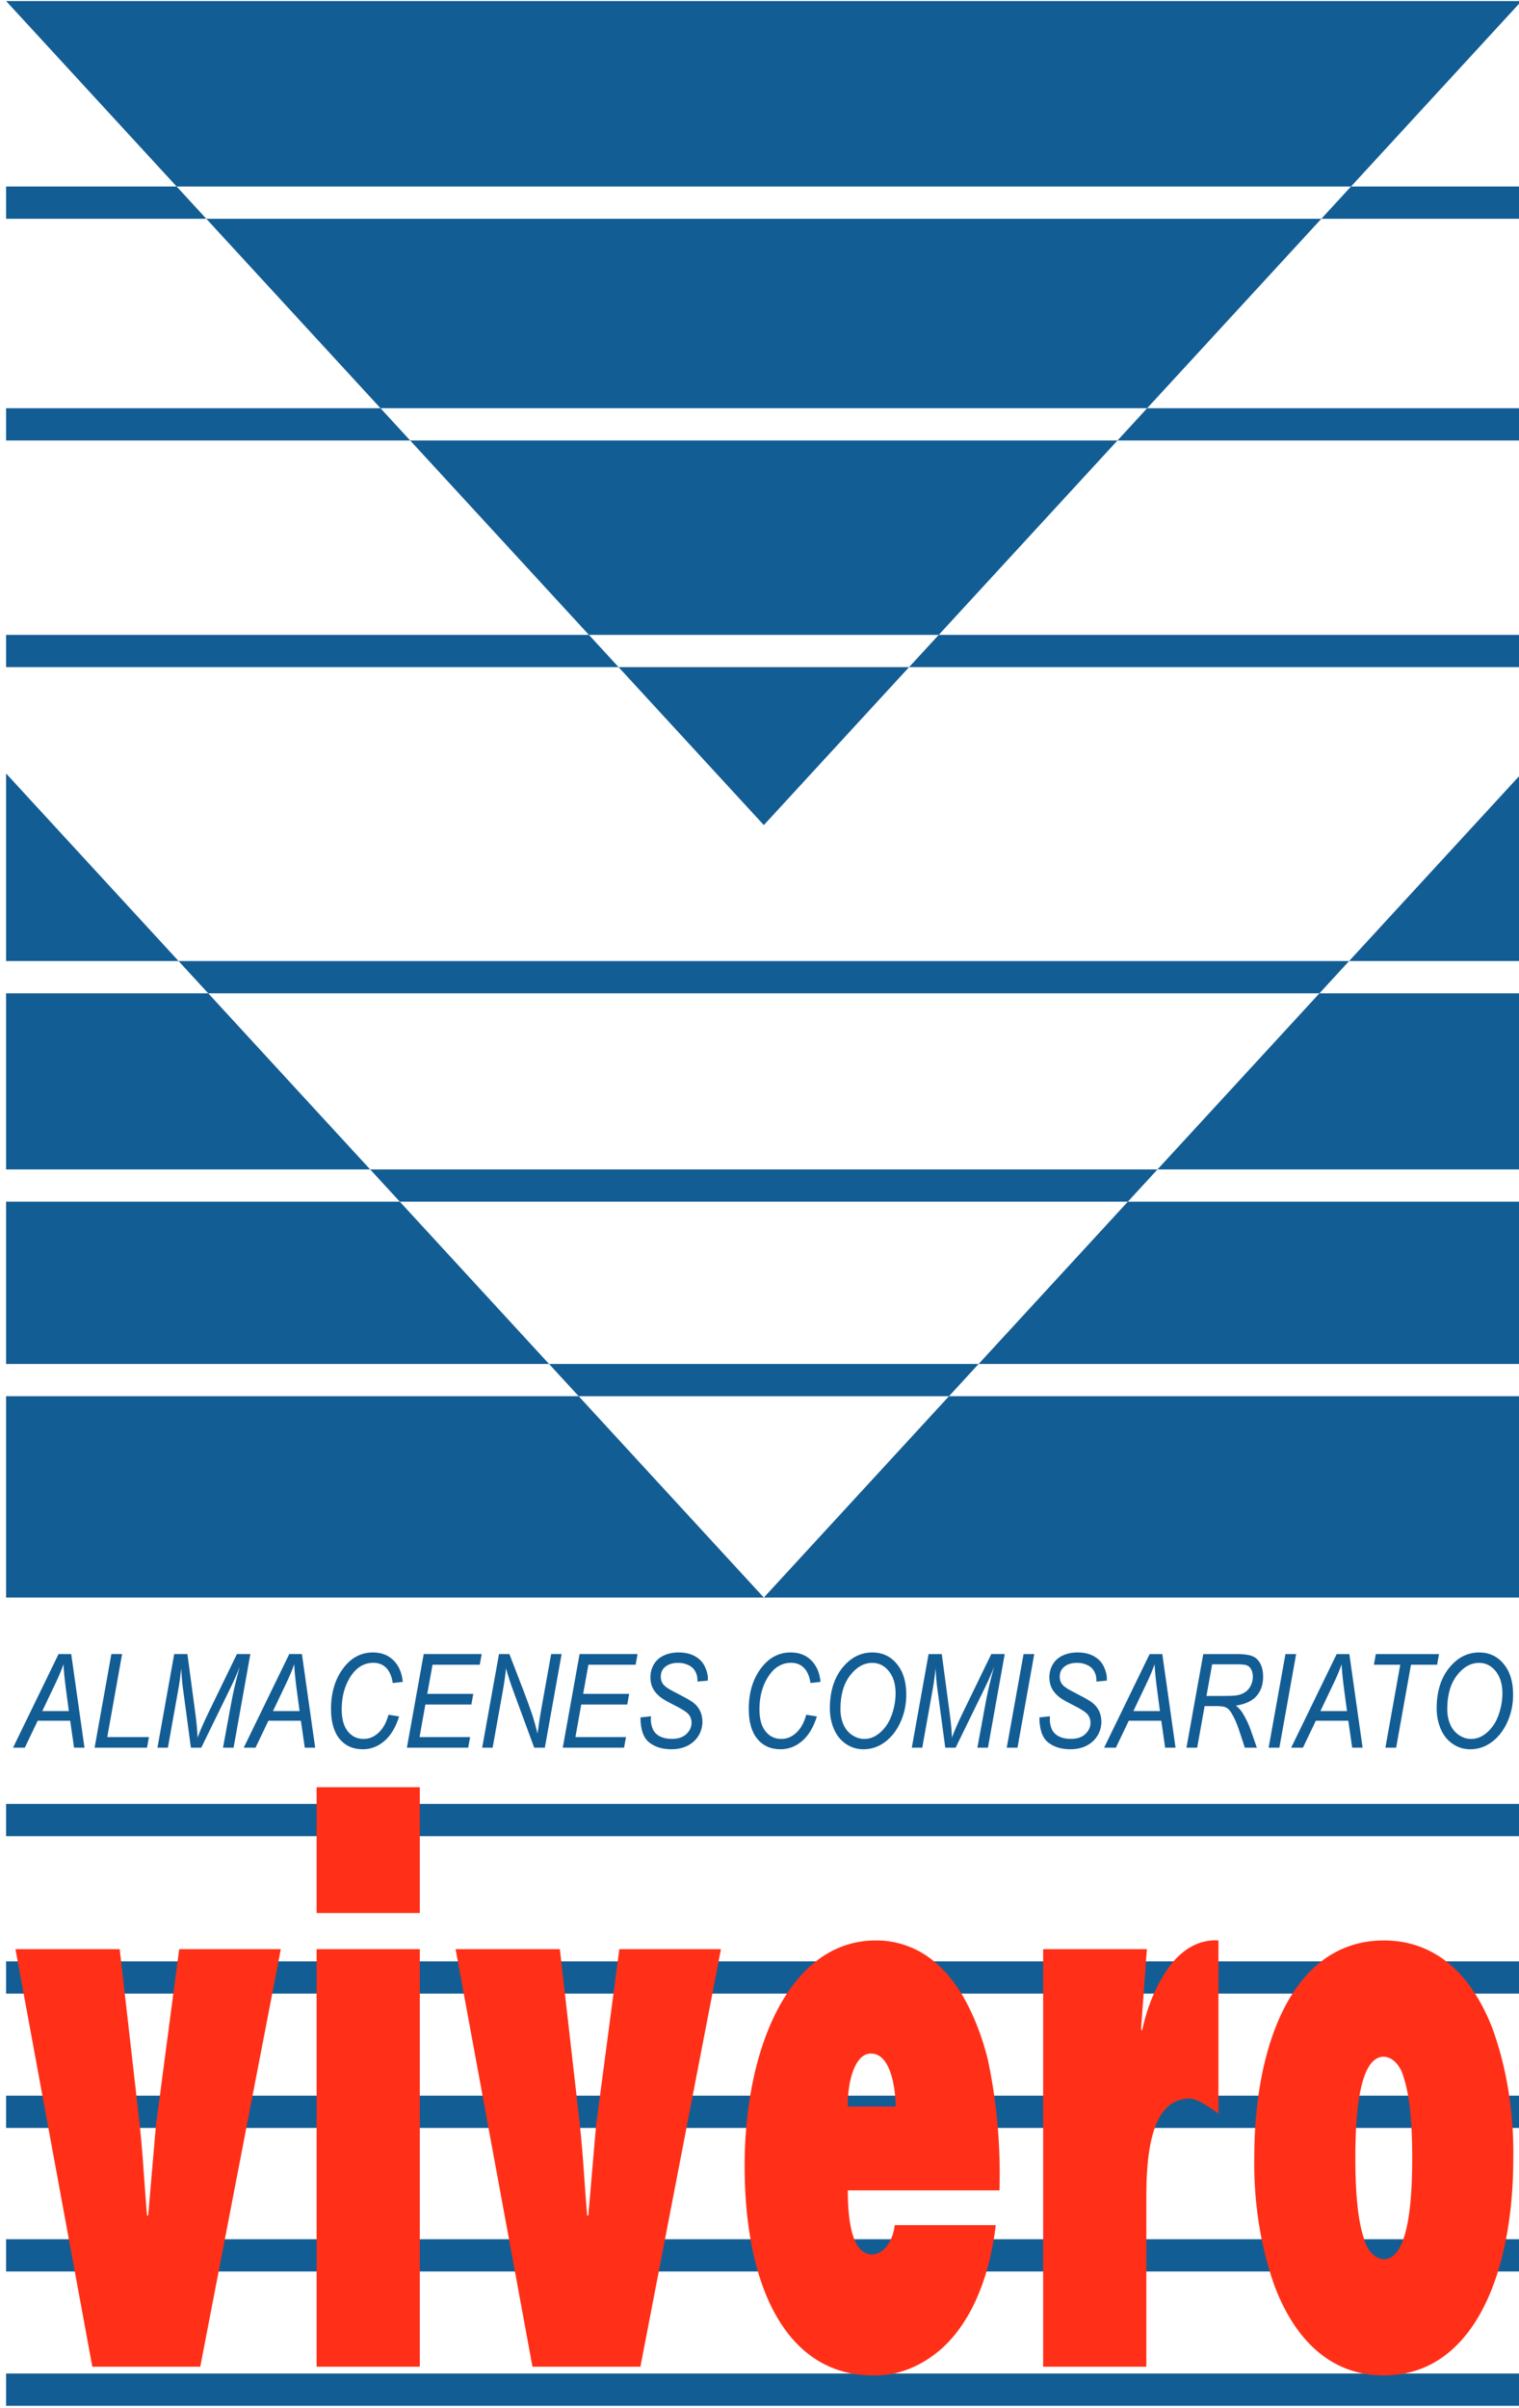 <?xml version="1.0" encoding="UTF-8" standalone="no"?>
<!-- Created with Inkscape (http://www.inkscape.org/) -->

<svg
   version="1.1"
   id="svg125"
   width="236"
   height="374"
   viewBox="0 0 236 374"
   sodipodi:docname="Almacenes Vivero 1989.svg"
   xml:space="preserve"
   inkscape:version="1.2.2 (732a01da63, 2022-12-09)"
   xmlns:inkscape="http://www.inkscape.org/namespaces/inkscape"
   xmlns:sodipodi="http://sodipodi.sourceforge.net/DTD/sodipodi-0.dtd"
   xmlns="http://www.w3.org/2000/svg"
   xmlns:svg="http://www.w3.org/2000/svg"><defs
     id="defs129" /><sodipodi:namedview
     id="namedview127"
     pagecolor="#ffffff"
     bordercolor="#000000"
     borderopacity="0.25"
     inkscape:showpageshadow="2"
     inkscape:pageopacity="0.0"
     inkscape:pagecheckerboard="0"
     inkscape:deskcolor="#d1d1d1"
     showgrid="false"
     inkscape:zoom="1.3504346"
     inkscape:cx="114.40762"
     inkscape:cy="187.3471"
     inkscape:window-width="1366"
     inkscape:window-height="705"
     inkscape:window-x="-8"
     inkscape:window-y="-8"
     inkscape:window-maximized="1"
     inkscape:current-layer="g131" /><g
     inkscape:groupmode="layer"
     inkscape:label="Image"
     id="g131"><g
       id="g7532"><path
         id="path6881"
         style="font-style:italic;font-size:42.667px;font-family:Arial;-inkscape-font-specification:'Arial Italic';fill:#135d95;fill-rule:evenodd;stroke-width:0.485"
         d="m 223.209,265.362 q 0,-3.889 1.924,-6.289 1.932,-2.411 4.682,-2.411 2.332,0 3.796,1.776 1.473,1.766 1.473,4.742 0,2.123 -0.741,3.938 -0.553,1.359 -1.396,2.351 -0.843,0.982 -1.805,1.518 -1.277,0.714 -2.707,0.714 -1.498,0 -2.732,-0.833 -1.226,-0.833 -1.864,-2.321 -0.63,-1.498 -0.63,-3.184 z m 1.643,0.099 q 0,1.28 0.451,2.351 0.46,1.071 1.362,1.677 0.902,0.605 1.898,0.605 0.962,0 1.83,-0.526 0.868,-0.536 1.549,-1.478 0.689,-0.952 1.081,-2.331 0.4,-1.389 0.4,-2.728 0,-2.173 -1.047,-3.462 -1.038,-1.29 -2.571,-1.29 -1.958,0 -3.456,1.954 -1.498,1.944 -1.498,5.228 z m -9.61,5.992 2.307,-12.886 h -4.094 l 0.298,-1.657 h 9.823 l -0.298,1.657 h -4.06 l -2.307,12.886 z m -14.641,0 7.074,-14.543 h 1.966 l 2.06,14.543 h -1.617 l -0.604,-4.186 h -5.048 l -2,4.186 z m 4.545,-5.684 h 4.128 l -0.485,-3.651 q -0.281,-2.173 -0.349,-3.621 -0.426,1.25 -1.243,2.966 z m -8.044,5.684 2.613,-14.543 h 1.66 l -2.605,14.543 z m -12.768,0 2.613,-14.543 h 5.235 q 1.549,0 2.349,0.308 0.8,0.298 1.251,1.131 0.46,0.833 0.46,2.103 0,1.776 -0.996,2.946 -0.996,1.171 -3.218,1.518 0.681,0.585 1.03,1.151 0.783,1.28 1.26,2.649 l 0.953,2.738 h -1.864 l -0.894,-2.708 q -0.485,-1.468 -1.107,-2.54 -0.426,-0.744 -0.868,-0.972 -0.443,-0.238 -1.439,-0.238 h -1.941 l -1.158,6.458 z m 3.107,-8.035 h 2.307 q 1.6,0 2.085,-0.05 0.945,-0.109 1.549,-0.496 0.604,-0.387 0.936,-1.042 0.332,-0.655 0.332,-1.409 0,-0.635 -0.247,-1.101 -0.247,-0.476 -0.647,-0.645 -0.4,-0.169 -1.362,-0.169 h -4.069 z m -15.901,8.035 7.074,-14.543 h 1.966 l 2.06,14.543 h -1.617 l -0.604,-4.186 h -5.048 l -2,4.186 z m 4.545,-5.684 h 4.128 l -0.485,-3.651 q -0.281,-2.173 -0.349,-3.621 -0.426,1.25 -1.243,2.966 z m -14.598,0.982 1.634,-0.179 -0.017,0.506 q 0,0.843 0.332,1.548 0.332,0.694 1.098,1.081 0.766,0.377 1.822,0.377 1.498,0 2.281,-0.764 0.792,-0.764 0.792,-1.746 0,-0.684 -0.417,-1.25 -0.426,-0.556 -2.324,-1.508 -1.473,-0.744 -2.009,-1.141 -0.843,-0.645 -1.243,-1.399 -0.4,-0.764 -0.4,-1.736 0,-1.121 0.528,-2.024 0.528,-0.903 1.541,-1.379 1.021,-0.476 2.298,-0.476 1.524,0 2.571,0.595 1.047,0.595 1.515,1.587 0.477,0.992 0.477,1.895 0,0.089 -0.009,0.298 l -1.609,0.149 q 0,-0.615 -0.094,-0.962 -0.17,-0.605 -0.528,-1.022 -0.357,-0.417 -0.987,-0.665 -0.621,-0.258 -1.396,-0.258 -1.362,0 -2.119,0.714 -0.579,0.546 -0.579,1.448 0,0.536 0.238,0.962 0.238,0.417 0.86,0.823 0.443,0.288 2.102,1.141 1.345,0.694 1.856,1.091 0.681,0.526 1.047,1.28 0.366,0.744 0.366,1.696 0,1.181 -0.621,2.182 -0.613,0.992 -1.702,1.538 -1.09,0.546 -2.494,0.546 -2.12,0 -3.464,-1.071 -1.336,-1.081 -1.345,-3.879 z m -5.073,4.702 2.613,-14.543 h 1.66 l -2.605,14.543 z m -14.751,0 2.605,-14.543 h 2.051 l 1.26,9.424 q 0.247,1.855 0.323,3.561 0.519,-1.468 1.736,-3.978 l 4.375,-9.008 h 2.085 l -2.605,14.543 h -1.643 l 1.302,-7.073 q 0.451,-2.45 1.294,-5.496 -0.536,1.419 -1.328,3.055 l -4.648,9.514 h -1.609 l -1.251,-9.325 q -0.17,-1.28 -0.247,-2.986 -0.213,1.915 -0.417,3.036 l -1.66,9.275 z m -12.734,-6.091 q 0,-3.889 1.924,-6.289 1.932,-2.411 4.682,-2.411 2.332,0 3.796,1.776 1.473,1.766 1.473,4.742 0,2.123 -0.741,3.938 -0.553,1.359 -1.396,2.351 -0.843,0.982 -1.805,1.518 -1.277,0.714 -2.707,0.714 -1.498,0 -2.732,-0.833 -1.226,-0.833 -1.864,-2.321 -0.63,-1.498 -0.63,-3.184 z m 1.643,0.099 q 0,1.28 0.451,2.351 0.46,1.071 1.362,1.677 0.902,0.605 1.898,0.605 0.962,0 1.83,-0.526 0.868,-0.536 1.549,-1.478 0.689,-0.952 1.081,-2.331 0.4,-1.389 0.4,-2.728 0,-2.173 -1.047,-3.462 -1.038,-1.29 -2.571,-1.29 -1.958,0 -3.456,1.954 -1.498,1.944 -1.498,5.228 z m -5.312,0.873 1.651,0.268 q -0.783,2.52 -2.281,3.809 -1.498,1.29 -3.362,1.29 -2.273,0 -3.609,-1.617 -1.328,-1.617 -1.328,-4.633 0,-3.928 2.026,-6.498 1.805,-2.292 4.486,-2.292 1.983,0 3.209,1.24 1.234,1.24 1.43,3.333 l -1.558,0.169 q -0.247,-1.577 -1.021,-2.351 -0.766,-0.784 -1.983,-0.784 -2.29,0 -3.703,2.371 -1.226,2.044 -1.226,4.851 0,2.242 0.945,3.423 0.945,1.181 2.46,1.181 1.294,0 2.341,-0.982 1.047,-0.982 1.524,-2.778 z m -25.757,0.417 1.634,-0.179 -0.017,0.506 q 0,0.843 0.332,1.548 0.332,0.694 1.098,1.081 0.766,0.377 1.822,0.377 1.498,0 2.281,-0.764 0.792,-0.764 0.792,-1.746 0,-0.684 -0.417,-1.25 -0.426,-0.556 -2.324,-1.508 -1.473,-0.744 -2.009,-1.141 -0.843,-0.645 -1.243,-1.399 -0.4,-0.764 -0.4,-1.736 0,-1.121 0.528,-2.024 0.528,-0.903 1.541,-1.379 1.021,-0.476 2.298,-0.476 1.524,0 2.571,0.595 1.047,0.595 1.515,1.587 0.477,0.992 0.477,1.895 0,0.089 -0.009,0.298 l -1.609,0.149 q 0,-0.615 -0.094,-0.962 -0.17,-0.605 -0.528,-1.022 -0.357,-0.417 -0.987,-0.665 -0.621,-0.258 -1.396,-0.258 -1.362,0 -2.119,0.714 -0.579,0.546 -0.579,1.448 0,0.536 0.238,0.962 0.238,0.417 0.86,0.823 0.443,0.288 2.102,1.141 1.345,0.694 1.856,1.091 0.681,0.526 1.047,1.28 0.366,0.744 0.366,1.696 0,1.181 -0.621,2.182 -0.613,0.992 -1.702,1.538 -1.09,0.546 -2.494,0.546 -2.12,0 -3.464,-1.071 -1.336,-1.081 -1.345,-3.879 z m -12.07,4.702 2.613,-14.543 h 9.006 l -0.298,1.657 h -7.337 l -0.817,4.524 h 7.15 l -0.298,1.657 h -7.15 l -0.902,5.059 h 7.857 l -0.298,1.647 z m -12.521,0 2.613,-14.543 h 1.617 l 2.102,5.456 q 0.962,2.5 1.524,4.206 0.323,0.992 0.749,2.678 0.23,-1.835 0.579,-3.79 l 1.532,-8.551 h 1.626 l -2.605,14.543 h -1.651 l -3.098,-8.403 q -0.826,-2.222 -1.285,-3.919 -0.128,1.419 -0.494,3.482 l -1.583,8.839 z m -11.696,0 2.613,-14.543 h 9.006 l -0.298,1.657 h -7.337 l -0.817,4.524 h 7.15 l -0.298,1.657 h -7.15 l -0.902,5.059 h 7.857 l -0.298,1.647 z m -2.86,-5.119 1.651,0.268 q -0.783,2.52 -2.281,3.809 -1.498,1.29 -3.362,1.29 -2.273,0 -3.609,-1.617 -1.328,-1.617 -1.328,-4.633 0,-3.928 2.026,-6.498 1.805,-2.292 4.486,-2.292 1.983,0 3.209,1.24 1.234,1.24 1.43,3.333 l -1.558,0.169 q -0.247,-1.577 -1.021,-2.351 -0.766,-0.784 -1.983,-0.784 -2.29,0 -3.703,2.371 -1.226,2.044 -1.226,4.851 0,2.242 0.945,3.423 0.945,1.181 2.46,1.181 1.294,0 2.341,-0.982 1.047,-0.982 1.524,-2.778 z m -22.489,5.119 7.074,-14.543 h 1.966 l 2.06,14.543 h -1.617 l -0.604,-4.186 h -5.048 l -2,4.186 z m 4.545,-5.684 h 4.128 l -0.485,-3.651 q -0.281,-2.173 -0.349,-3.621 -0.426,1.25 -1.243,2.966 z m -17.952,5.684 2.605,-14.543 h 2.051 l 1.26,9.424 q 0.247,1.855 0.323,3.561 0.519,-1.468 1.736,-3.978 l 4.375,-9.008 h 2.085 l -2.605,14.543 h -1.643 l 1.302,-7.073 q 0.451,-2.45 1.294,-5.496 -0.536,1.419 -1.328,3.055 l -4.648,9.514 h -1.609 l -1.251,-9.325 q -0.17,-1.28 -0.247,-2.986 -0.213,1.915 -0.417,3.036 l -1.66,9.275 z m -9.763,0 2.605,-14.543 h 1.668 l -2.307,12.896 h 6.478 l -0.298,1.647 z m -12.674,0 7.074,-14.543 h 1.966 l 2.06,14.543 h -1.617 l -0.604,-4.186 H 5.854 l -2,4.186 z m 4.545,-5.684 h 4.128 l -0.485,-3.651 Q 9.931,259.945 9.863,258.497 9.437,259.747 8.62,261.463 Z M 0.948,368.66 H 236.398 v 5.01 H 0.948 Z m 0,-20.86 H 236.398 v 5.01 H 0.948 Z m 0,-22.299 H 236.398 v 5.01 H 0.948 Z m 0,-20.86 H 236.398 v 5.01 H 0.948 Z m 0,-24.457 H 236.398 v 5.01 H 0.948 Z m 0,-68.335 H 236.398 v 5.01 H 0.948 Z m 0,-30.211 H 236.398 v 5.01 H 0.948 Z m 0,-32.369 H 236.398 v 5.01 H 0.948 Z m 0,-50.661 H 236.398 v 5.01 H 0.948 Z m 0,-35.203 H 236.398 v 5.01 H 0.948 Z M 0.947,28.966 H 236.397 v 5.01 H 0.947 Z M 236.397,0.161 118.672,128.155 V 248.135 L 236.397,120.141 Z M 0.947,0.161 118.672,128.154 V 248.134 L 0.947,120.14 Z m -3.279e-5,-1.9523e-4 H 236.397 V 248.134 H 0.947 Z" /><path
         id="path6898"
         style="font-size:12px;fill:#ff3017;fill-opacity:1;fill-rule:evenodd;stroke:none;stroke-width:0.251mm;stroke-linecap:round"
         d="M 31.113,367.601 43.627,302.745 H 27.841 l -3.599,27.269 c -0.409,4.545 -0.818,9.581 -1.227,14.126 h -0.164 c -0.204,-2.272 -0.368,-4.668 -0.541,-7.063 a 92.083,138.282 0 0 0 -0.604,-7.063 l -3.108,-27.269 H 2.402 l 11.942,64.856 z m 68.382,0 12.515,-64.856 H 96.223 l -3.599,27.269 c -0.409,4.545 -0.818,9.581 -1.227,14.126 h -0.164 c -0.204,-2.272 -0.368,-4.668 -0.541,-7.063 a 92.083,138.282 0 0 0 -0.604,-7.063 l -3.108,-27.269 H 70.784 l 11.942,64.856 z m 32.228,-27.392 h 23.557 a 38.691,58.102 0 0 0 -1.784,-20.211 21.237,31.891 0 0 0 -2.878,-8.041 16.582,24.901 0 0 0 -8.744,-9.343 20.127,30.225 0 0 0 -5.816,-1.221 c -11.179,0 -17.992,11.715 -19.849,26.515 a 30.575,45.914 0 0 0 -0.519,8.493 c 0,19.039 6.626,32.551 19.958,32.551 a 20.51,30.799 0 0 0 10.67,-4.174 c 3.516,-3.183 6.199,-8.132 7.631,-14.654 a 22.104,33.193 0 0 0 0.757,-4.51 h -15.705 a 3.603,5.411 0 0 1 -3.371,4.54 3.678,5.524 0 0 1 -0.146,0.005 3.202,4.809 0 0 1 -1.467,-0.49 c -1.764,-1.339 -2.2,-5.161 -2.28,-8.214 a 20.831,31.282 0 0 1 -0.016,-1.246 z m 7.443,-13.02 h -7.443 a 6.927,10.403 0 0 1 -0.005,-0.384 c 0,-3.298 1.007,-7.845 3.604,-7.845 2.794,0 3.718,4.447 3.837,7.972 a 10.699,16.067 0 0 1 0.007,0.258 z m 38.281,-11.792 -0.164,-0.246 0.9,-12.406 h -16.114 v 64.856 h 16.032 v -26.287 c 0,-5.982 0.577,-13.41 4.855,-15.031 a 7.547,11.333 0 0 1 1.852,-0.323 3.784,5.682 0 0 1 0.749,0.131 c 1.117,0.345 2.566,1.313 3.75,2.202 v -26.901 a 11.919,17.899 0 0 0 -0.489,-0.015 c -2.719,0 -5.032,1.42 -6.897,3.748 a 15.141,22.737 0 0 0 -4.474,10.27 z m 37.545,-14.003 c -13.824,0 -20.122,15.6 -20.122,33.779 a 26.899,40.394 0 0 0 3.139,19.843 c 3.148,8.365 8.722,13.937 16.983,13.937 13.824,0 20.122,-15.6 20.122,-33.779 a 26.899,40.394 0 0 0 -3.139,-19.843 c -3.148,-8.365 -8.722,-13.937 -16.983,-13.937 z m 3.121,21.382 a 3.434,5.157 0 0 0 -3.121,-3.325 3.058,4.593 0 0 0 -2.373,1.624 c -1.388,2.339 -1.865,6.838 -1.999,11.066 a 42.601,63.975 0 0 0 -0.045,3.033 c 0,4.104 0.219,9.147 1.296,12.398 a 3.434,5.157 0 0 0 3.121,3.325 3.058,4.593 0 0 0 2.373,-1.624 c 1.388,-2.339 1.865,-6.838 1.999,-11.066 a 42.601,63.975 0 0 0 0.045,-3.033 c 0,-4.104 -0.219,-9.147 -1.296,-12.398 z M 65.221,297.134 V 277.594 H 49.189 v 19.54 z m 4.1e-4,70.467 V 302.745 H 49.19 v 64.856 z" /></g></g></svg>

